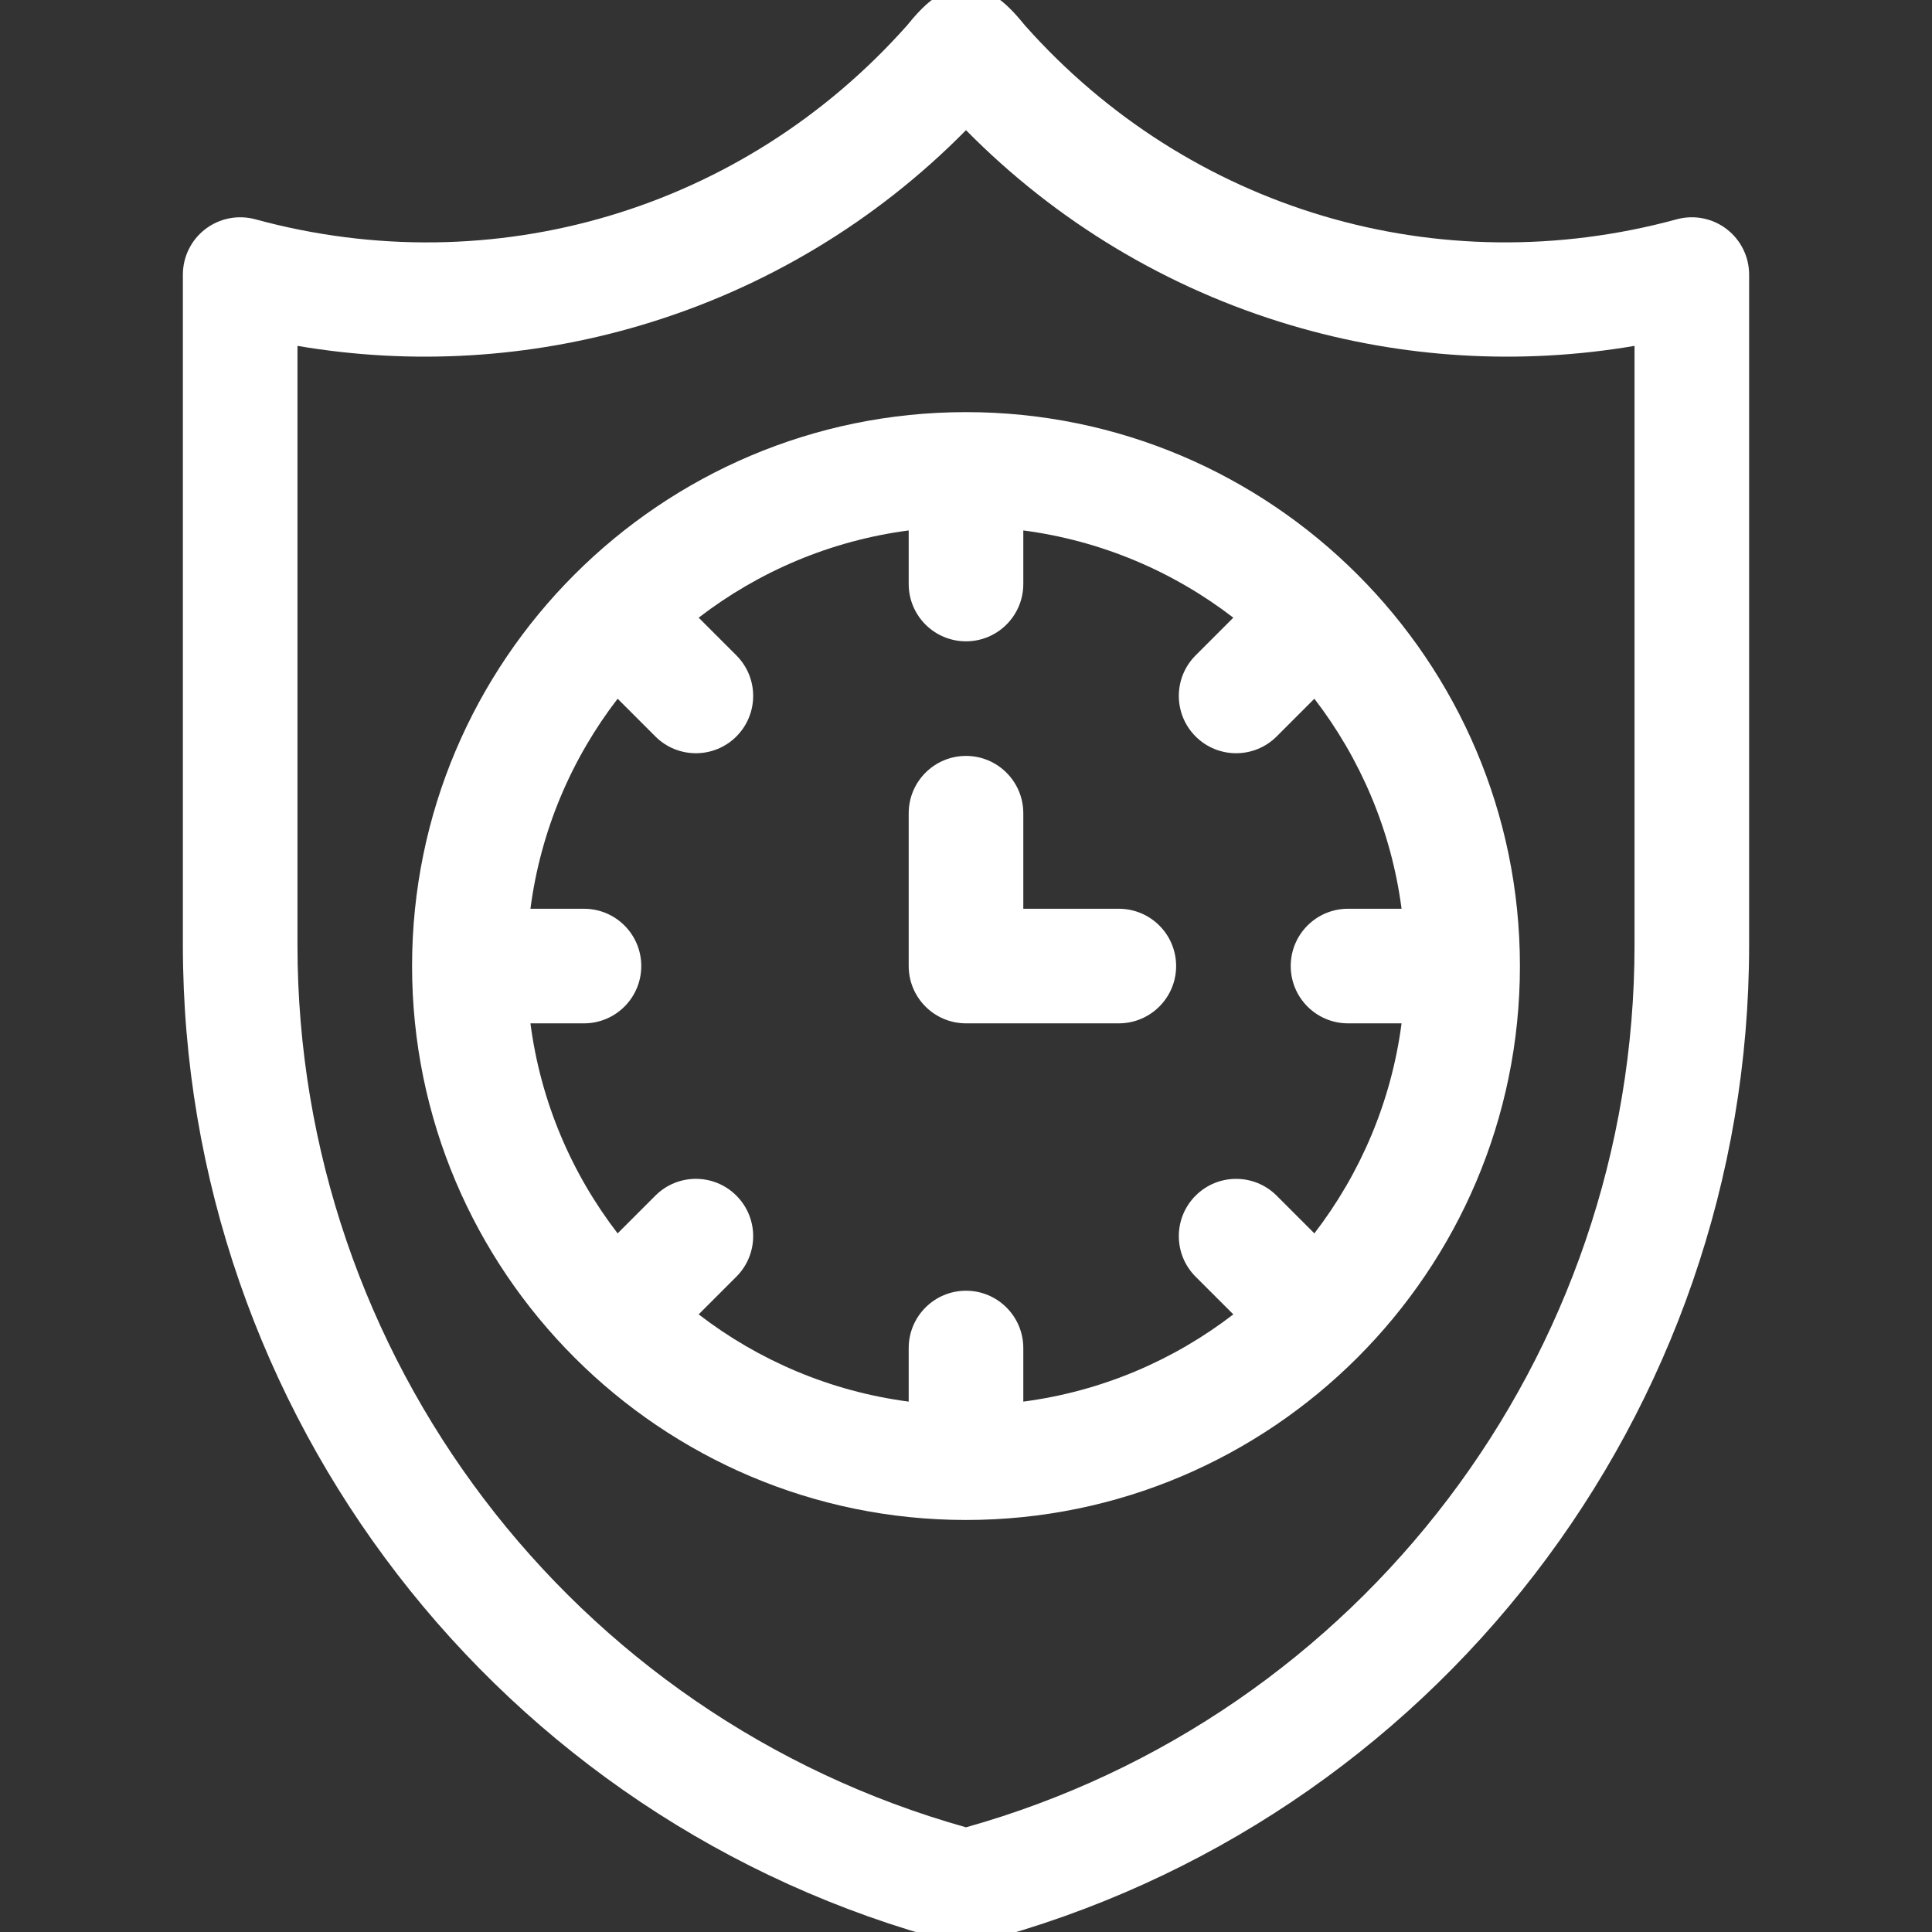 <svg width="38" height="38" viewBox="0 0 38 38" fill="none" xmlns="http://www.w3.org/2000/svg">
<rect x="0" y="0" width="38" height="38" fill="#333333" stroke="none"/>
<g clip-path="url(#clip0_677_854)">
<g clip-path="url(#clip1_677_854)">
<path d="M19 8.106C12.992 8.106 8.105 12.993 8.105 19.001C8.105 25.008 12.992 29.896 19 29.896C25.007 29.896 29.895 25.008 29.895 19.001C29.895 12.993 25.007 8.106 19 8.106ZM26.514 20.128H27.567C27.366 21.669 26.756 23.083 25.852 24.259L25.11 23.517C24.67 23.077 23.956 23.077 23.516 23.517C23.076 23.957 23.076 24.67 23.516 25.111L24.258 25.852C23.082 26.757 21.668 27.366 20.127 27.568V26.514C20.127 25.892 19.622 25.387 19 25.387C18.377 25.387 17.873 25.892 17.873 26.514V27.568C16.332 27.366 14.918 26.757 13.742 25.852L14.484 25.11C14.924 24.67 14.924 23.957 14.484 23.517C14.044 23.076 13.33 23.076 12.89 23.517L12.148 24.259C11.243 23.083 10.634 21.669 10.433 20.128H11.486C12.109 20.128 12.613 19.623 12.613 19.001C12.613 18.378 12.109 17.874 11.486 17.874H10.433C10.634 16.333 11.243 14.919 12.148 13.743L12.89 14.485C13.33 14.925 14.044 14.925 14.484 14.485C14.924 14.044 14.924 13.331 14.484 12.891L13.742 12.149C14.918 11.244 16.332 10.635 17.873 10.433V11.487C17.873 12.109 18.377 12.614 19 12.614C19.622 12.614 20.127 12.109 20.127 11.487V10.433C21.668 10.635 23.082 11.244 24.258 12.149L23.516 12.891C23.076 13.331 23.076 14.044 23.516 14.485C23.956 14.925 24.67 14.925 25.11 14.485L25.852 13.743C26.756 14.919 27.366 16.333 27.567 17.874H26.514C25.891 17.874 25.387 18.378 25.387 19.001C25.387 19.623 25.891 20.128 26.514 20.128Z" fill="white"/>
<path d="M33.96 4.505C33.681 4.292 33.319 4.221 32.98 4.313C28.297 5.59 23.386 4.13 20.162 0.503C19.872 0.148 19.502 -0.263 19 -0.234C18.498 -0.263 18.128 0.148 17.838 0.503C14.614 4.13 9.703 5.591 5.021 4.313C4.682 4.221 4.319 4.292 4.04 4.505C3.761 4.718 3.597 5.05 3.597 5.401V18.59C3.597 27.793 9.813 35.856 18.713 38.199C18.901 38.248 19.099 38.248 19.287 38.199C28.187 35.856 34.403 27.793 34.403 18.59V5.401C34.403 5.05 34.239 4.718 33.96 4.505ZM32.149 18.59C32.149 26.671 26.757 33.763 19 35.941C11.243 33.763 5.851 26.671 5.851 18.59V6.803C8.101 7.186 10.413 7.05 12.615 6.395C15.039 5.675 17.232 4.355 19 2.56C20.768 4.355 22.961 5.675 25.385 6.395C27.587 7.05 29.899 7.186 32.149 6.803V18.59Z" fill="white"/>
<path d="M22.005 17.874H20.127V15.995C20.127 15.373 19.622 14.868 19 14.868C18.378 14.868 17.873 15.373 17.873 15.995V19.001C17.873 19.623 18.378 20.128 19 20.128H22.005C22.628 20.128 23.133 19.623 23.133 19.001C23.133 18.378 22.628 17.874 22.005 17.874Z" fill="white"/>
</g>
</g>
<defs>
<clipPath id="clip0_677_854">
<rect width="38" height="38" fill="white"/>
</clipPath>
<clipPath id="clip1_677_854">
<rect width="38.472" height="38.472" fill="white" transform="translate(-0.236 -0.236)"/>
</clipPath>
</defs>
</svg>
